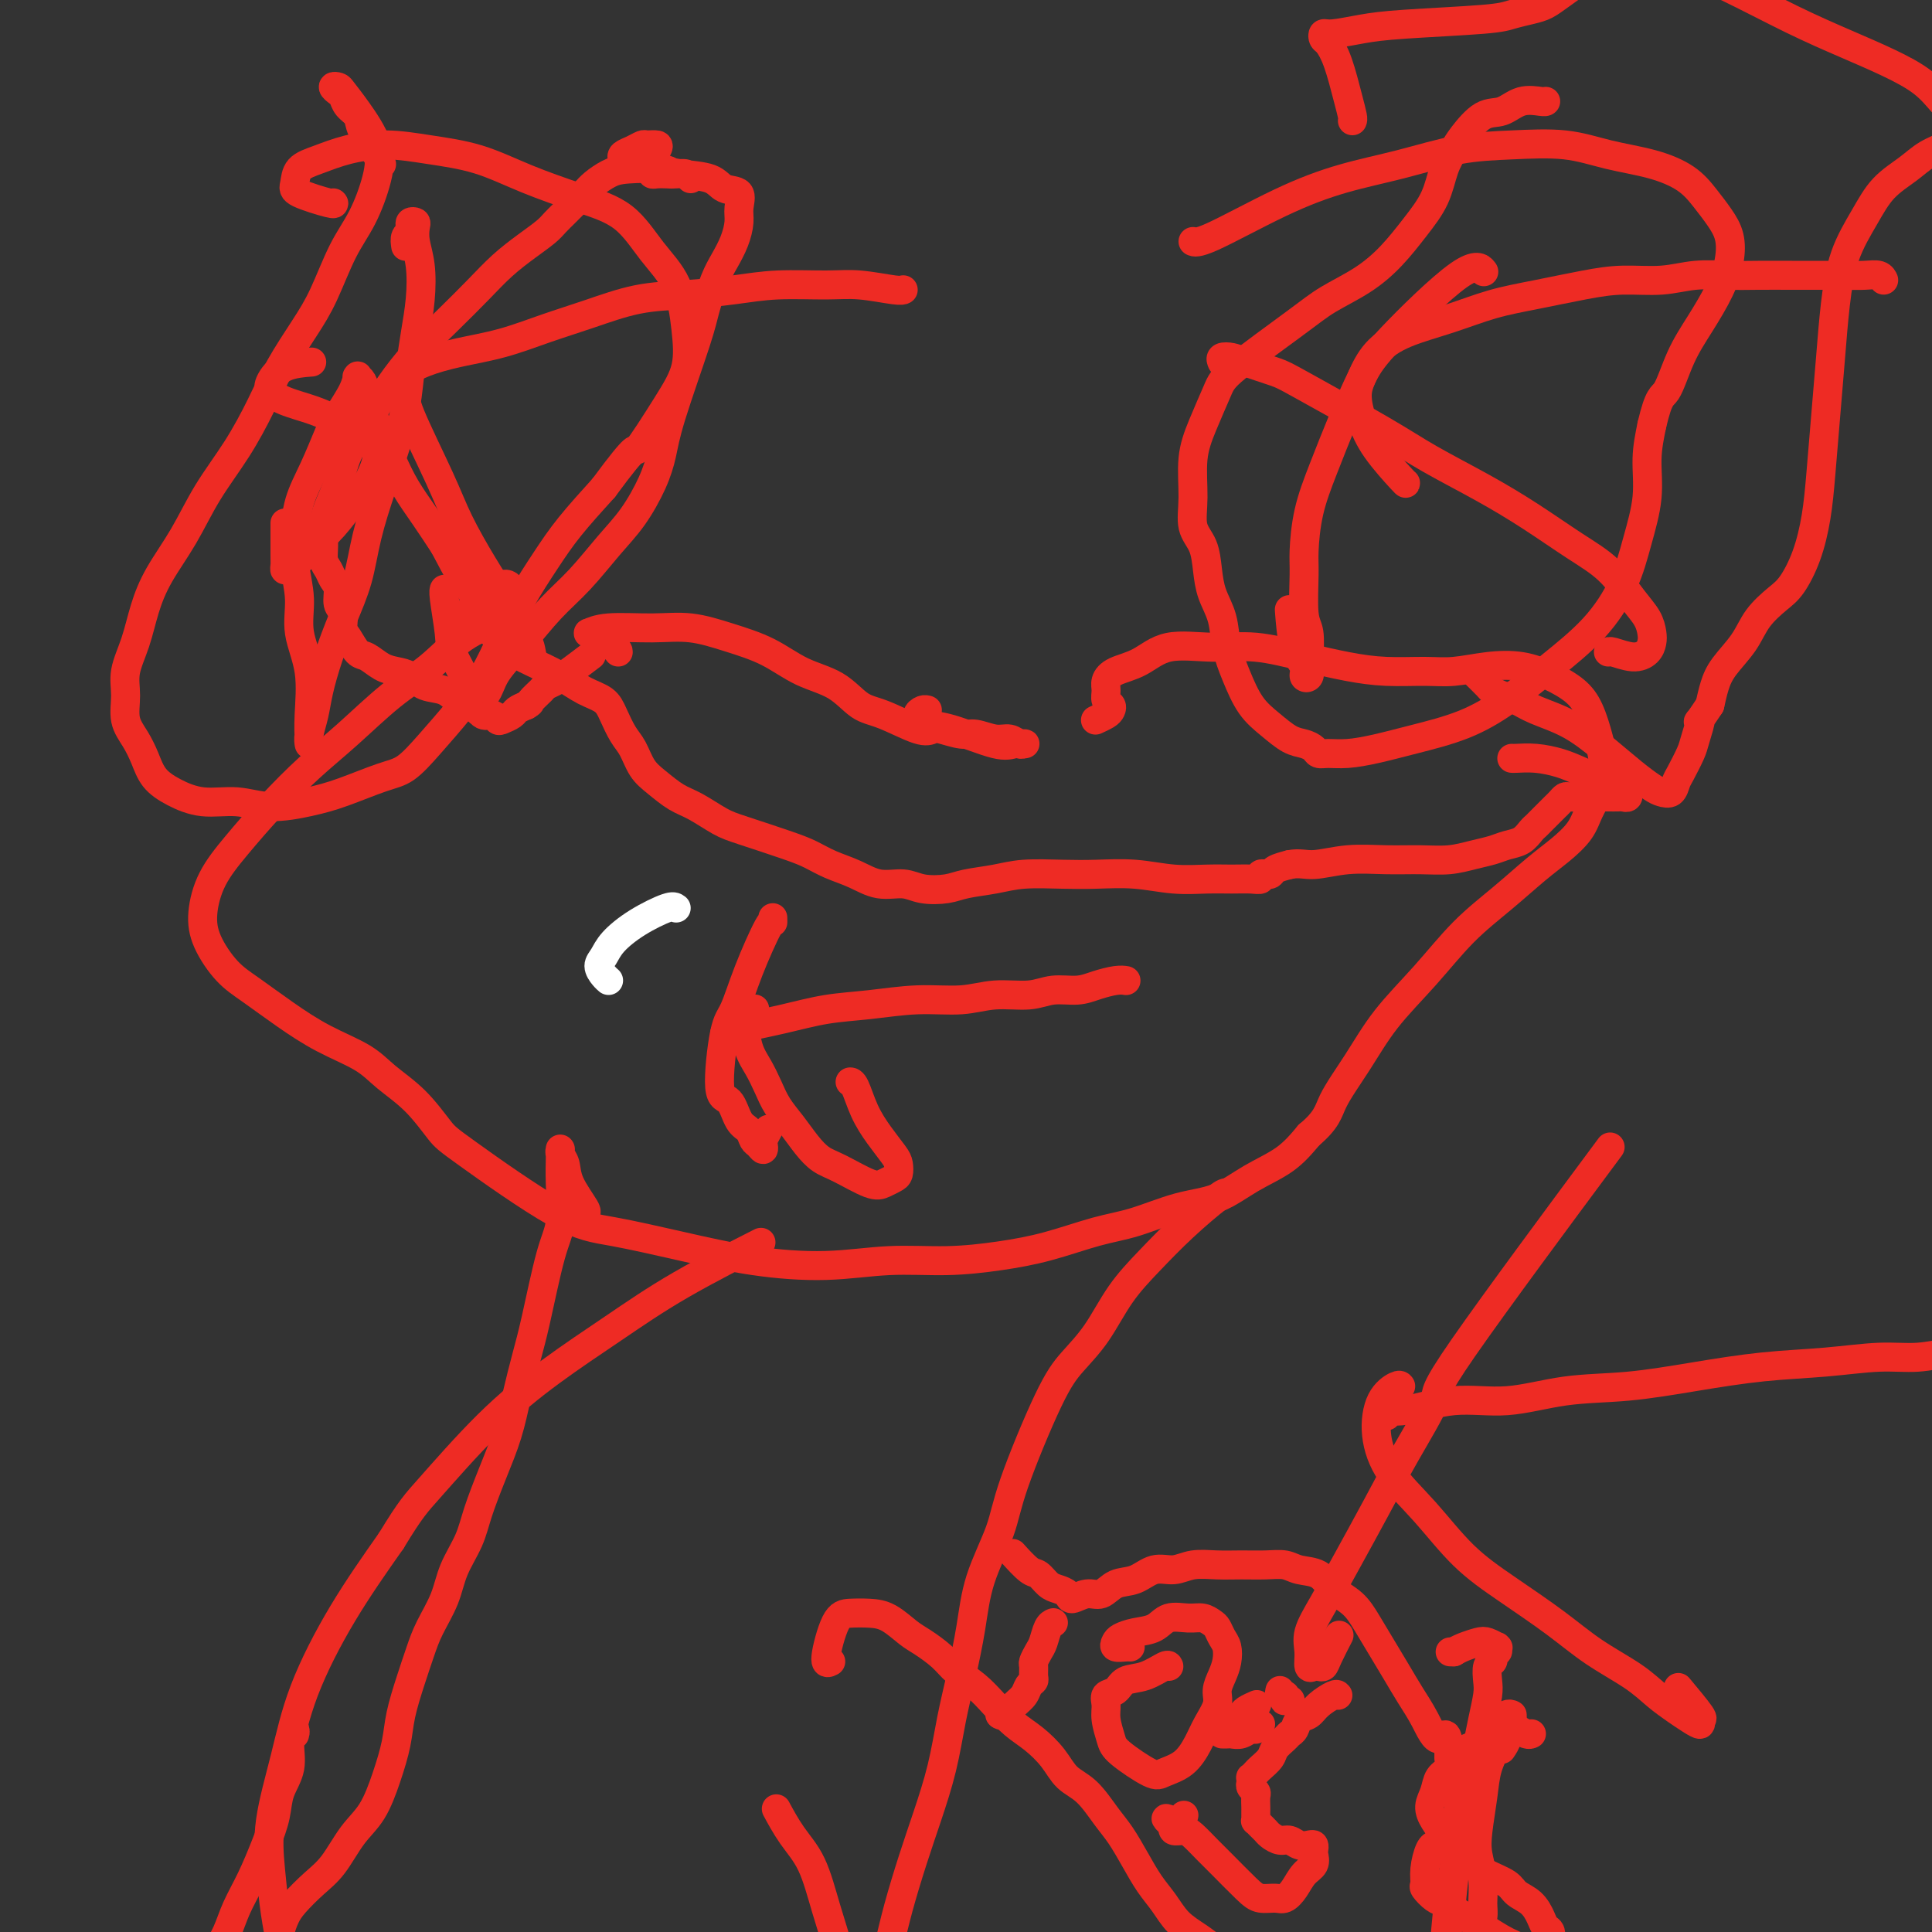 <svg viewBox='0 0 400 400' version='1.1' xmlns='http://www.w3.org/2000/svg' xmlns:xlink='http://www.w3.org/1999/xlink'><rect x="0" y="0" width="400" height="400" fill="#333333" stroke="none"/><g fill='none' stroke='#FFFFFF' stroke-width='6' stroke-linecap='round' stroke-linejoin='round'><path d='M140,188c-0.304,-0.239 -0.608,-0.479 -2,0c-1.392,0.479 -3.873,1.676 -6,3c-2.127,1.324 -3.901,2.775 -5,4c-1.099,1.225 -1.524,2.223 -2,3c-0.476,0.777 -1.004,1.332 -1,2c0.004,0.668 0.540,1.449 1,2c0.460,0.551 0.846,0.872 1,1c0.154,0.128 0.077,0.064 0,0'/></g>
<g fill='none' stroke='#EE2B24' stroke-width='6' stroke-linecap='round' stroke-linejoin='round'><path d='M139,36c-0.153,-0.405 -0.306,-0.810 -2,-1c-1.694,-0.190 -4.929,-0.164 -7,0c-2.071,0.164 -2.977,0.467 -4,1c-1.023,0.533 -2.161,1.298 -3,2c-0.839,0.702 -1.378,1.342 -2,2c-0.622,0.658 -1.326,1.333 -2,2c-0.674,0.667 -1.316,1.325 -2,2c-0.684,0.675 -1.409,1.368 -2,2c-0.591,0.632 -1.048,1.203 -2,2c-0.952,0.797 -2.399,1.821 -4,3c-1.601,1.179 -3.355,2.512 -5,4c-1.645,1.488 -3.182,3.132 -5,5c-1.818,1.868 -3.918,3.962 -6,6c-2.082,2.038 -4.147,4.020 -6,6c-1.853,1.980 -3.493,3.957 -5,6c-1.507,2.043 -2.879,4.153 -4,6c-1.121,1.847 -1.989,3.431 -3,5c-1.011,1.569 -2.166,3.123 -3,5c-0.834,1.877 -1.349,4.078 -2,6c-0.651,1.922 -1.439,3.564 -2,5c-0.561,1.436 -0.894,2.664 -1,4c-0.106,1.336 0.014,2.780 0,4c-0.014,1.220 -0.162,2.218 0,3c0.162,0.782 0.636,1.349 1,2c0.364,0.651 0.619,1.386 1,2c0.381,0.614 0.889,1.108 1,2c0.111,0.892 -0.174,2.183 0,3c0.174,0.817 0.808,1.159 1,2c0.192,0.841 -0.059,2.179 0,3c0.059,0.821 0.427,1.123 1,2c0.573,0.877 1.350,2.328 2,3c0.650,0.672 1.173,0.565 2,1c0.827,0.435 1.957,1.411 3,2c1.043,0.589 1.997,0.792 3,1c1.003,0.208 2.054,0.422 3,1c0.946,0.578 1.786,1.522 3,2c1.214,0.478 2.801,0.491 4,1c1.199,0.509 2.009,1.513 3,2c0.991,0.487 2.162,0.457 3,1c0.838,0.543 1.342,1.659 2,2c0.658,0.341 1.471,-0.094 2,0c0.529,0.094 0.774,0.716 1,1c0.226,0.284 0.432,0.231 1,0c0.568,-0.231 1.499,-0.639 2,-1c0.501,-0.361 0.572,-0.675 1,-1c0.428,-0.325 1.214,-0.663 2,-1'/><path d='M109,146c1.043,-0.583 0.651,-0.539 1,-1c0.349,-0.461 1.439,-1.427 2,-2c0.561,-0.573 0.592,-0.753 1,-1c0.408,-0.247 1.192,-0.561 2,-1c0.808,-0.439 1.641,-1.003 3,-2c1.359,-0.997 3.246,-2.428 4,-3c0.754,-0.572 0.377,-0.286 0,0'/><path d='M143,37c-0.243,-0.422 -0.485,-0.844 -1,-1c-0.515,-0.156 -1.301,-0.045 -2,0c-0.699,0.045 -1.311,0.023 -2,0c-0.689,-0.023 -1.453,-0.047 -2,0c-0.547,0.047 -0.875,0.164 -1,0c-0.125,-0.164 -0.046,-0.608 0,-1c0.046,-0.392 0.058,-0.732 0,-1c-0.058,-0.268 -0.186,-0.465 0,-1c0.186,-0.535 0.685,-1.408 1,-2c0.315,-0.592 0.445,-0.902 0,-1c-0.445,-0.098 -1.465,0.015 -2,0c-0.535,-0.015 -0.585,-0.159 -1,0c-0.415,0.159 -1.196,0.620 -2,1c-0.804,0.380 -1.631,0.680 -2,1c-0.369,0.320 -0.278,0.662 0,1c0.278,0.338 0.744,0.672 2,1c1.256,0.328 3.300,0.649 5,1c1.700,0.351 3.054,0.730 5,1c1.946,0.270 4.484,0.431 6,1c1.516,0.569 2.012,1.548 3,2c0.988,0.452 2.469,0.379 3,1c0.531,0.621 0.112,1.938 0,3c-0.112,1.062 0.082,1.869 0,3c-0.082,1.131 -0.442,2.585 -1,4c-0.558,1.415 -1.316,2.789 -2,4c-0.684,1.211 -1.296,2.258 -2,4c-0.704,1.742 -1.500,4.178 -2,6c-0.500,1.822 -0.706,3.028 -2,7c-1.294,3.972 -3.678,10.709 -5,15c-1.322,4.291 -1.584,6.134 -2,8c-0.416,1.866 -0.987,3.753 -2,6c-1.013,2.247 -2.468,4.854 -4,7c-1.532,2.146 -3.142,3.830 -5,6c-1.858,2.170 -3.964,4.824 -6,7c-2.036,2.176 -4.003,3.873 -6,6c-1.997,2.127 -4.023,4.685 -6,7c-1.977,2.315 -3.903,4.389 -5,6c-1.097,1.611 -1.365,2.759 -2,4c-0.635,1.241 -1.638,2.576 -2,3c-0.362,0.424 -0.085,-0.061 0,0c0.085,0.061 -0.024,0.668 0,1c0.024,0.332 0.182,0.388 0,0c-0.182,-0.388 -0.703,-1.220 -1,-2c-0.297,-0.780 -0.371,-1.509 -1,-3c-0.629,-1.491 -1.815,-3.746 -3,-6'/><path d='M94,136c-0.939,-2.287 -0.788,-3.005 -1,-5c-0.212,-1.995 -0.788,-5.268 -1,-7c-0.212,-1.732 -0.061,-1.923 0,-2c0.061,-0.077 0.030,-0.038 0,0'/><path d='M320,21c0.018,-0.016 0.036,-0.032 0,0c-0.036,0.032 -0.124,0.112 -1,0c-0.876,-0.112 -2.538,-0.418 -4,0c-1.462,0.418 -2.724,1.558 -4,2c-1.276,0.442 -2.567,0.185 -4,1c-1.433,0.815 -3.008,2.702 -4,4c-0.992,1.298 -1.401,2.009 -2,3c-0.599,0.991 -1.389,2.263 -2,4c-0.611,1.737 -1.044,3.938 -2,6c-0.956,2.062 -2.436,3.985 -4,6c-1.564,2.015 -3.214,4.122 -5,6c-1.786,1.878 -3.709,3.528 -6,5c-2.291,1.472 -4.949,2.766 -7,4c-2.051,1.234 -3.496,2.410 -7,5c-3.504,2.590 -9.068,6.596 -12,9c-2.932,2.404 -3.232,3.206 -4,5c-0.768,1.794 -2.003,4.579 -3,7c-0.997,2.421 -1.756,4.478 -2,7c-0.244,2.522 0.028,5.510 0,8c-0.028,2.490 -0.354,4.481 0,6c0.354,1.519 1.390,2.565 2,4c0.610,1.435 0.796,3.260 1,5c0.204,1.740 0.427,3.396 1,5c0.573,1.604 1.496,3.156 2,5c0.504,1.844 0.589,3.979 1,6c0.411,2.021 1.149,3.928 2,6c0.851,2.072 1.814,4.309 3,6c1.186,1.691 2.593,2.835 4,4c1.407,1.165 2.812,2.350 4,3c1.188,0.650 2.157,0.763 3,1c0.843,0.237 1.559,0.597 2,1c0.441,0.403 0.606,0.849 1,1c0.394,0.151 1.018,0.008 2,0c0.982,-0.008 2.321,0.118 4,0c1.679,-0.118 3.698,-0.479 6,-1c2.302,-0.521 4.886,-1.203 8,-2c3.114,-0.797 6.756,-1.711 10,-3c3.244,-1.289 6.090,-2.953 9,-5c2.910,-2.047 5.884,-4.477 9,-7c3.116,-2.523 6.375,-5.138 9,-8c2.625,-2.862 4.615,-5.971 6,-9c1.385,-3.029 2.165,-5.977 3,-9c0.835,-3.023 1.725,-6.122 2,-9c0.275,-2.878 -0.064,-5.537 0,-8c0.064,-2.463 0.532,-4.732 1,-7'/><path d='M342,88c1.475,-6.355 2.164,-5.742 3,-7c0.836,-1.258 1.819,-4.387 3,-7c1.181,-2.613 2.560,-4.708 4,-7c1.440,-2.292 2.941,-4.780 4,-7c1.059,-2.220 1.675,-4.173 2,-6c0.325,-1.827 0.359,-3.529 0,-5c-0.359,-1.471 -1.111,-2.711 -2,-4c-0.889,-1.289 -1.916,-2.626 -3,-4c-1.084,-1.374 -2.225,-2.785 -4,-4c-1.775,-1.215 -4.185,-2.233 -7,-3c-2.815,-0.767 -6.036,-1.282 -9,-2c-2.964,-0.718 -5.670,-1.638 -9,-2c-3.330,-0.362 -7.285,-0.166 -11,0c-3.715,0.166 -7.191,0.301 -11,1c-3.809,0.699 -7.953,1.963 -12,3c-4.047,1.037 -7.999,1.847 -12,3c-4.001,1.153 -8.052,2.649 -13,5c-4.948,2.351 -10.794,5.556 -14,7c-3.206,1.444 -3.773,1.127 -4,1c-0.227,-0.127 -0.113,-0.063 0,0'/><path d='M104,126c0.085,-0.334 0.169,-0.668 0,-1c-0.169,-0.332 -0.592,-0.663 -1,-1c-0.408,-0.337 -0.800,-0.679 -1,-1c-0.200,-0.321 -0.208,-0.619 0,-1c0.208,-0.381 0.632,-0.844 1,-1c0.368,-0.156 0.681,-0.005 1,0c0.319,0.005 0.643,-0.136 1,0c0.357,0.136 0.748,0.548 1,1c0.252,0.452 0.364,0.942 0,2c-0.364,1.058 -1.203,2.683 -3,4c-1.797,1.317 -4.550,2.327 -7,4c-2.450,1.673 -4.596,4.009 -7,6c-2.404,1.991 -5.065,3.636 -8,6c-2.935,2.364 -6.144,5.445 -9,8c-2.856,2.555 -5.358,4.583 -8,7c-2.642,2.417 -5.425,5.221 -8,8c-2.575,2.779 -4.941,5.531 -7,8c-2.059,2.469 -3.810,4.655 -5,7c-1.190,2.345 -1.819,4.850 -2,7c-0.181,2.150 0.086,3.947 1,6c0.914,2.053 2.474,4.362 4,6c1.526,1.638 3.018,2.604 5,4c1.982,1.396 4.454,3.221 7,5c2.546,1.779 5.165,3.513 8,5c2.835,1.487 5.887,2.728 8,4c2.113,1.272 3.286,2.575 5,4c1.714,1.425 3.967,2.972 6,5c2.033,2.028 3.846,4.538 5,6c1.154,1.462 1.649,1.876 6,5c4.351,3.124 12.560,8.957 18,12c5.440,3.043 8.113,3.295 12,4c3.887,0.705 8.990,1.864 14,3c5.010,1.136 9.929,2.249 15,3c5.071,0.751 10.295,1.139 15,1c4.705,-0.139 8.893,-0.804 13,-1c4.107,-0.196 8.135,0.076 12,0c3.865,-0.076 7.567,-0.500 11,-1c3.433,-0.500 6.597,-1.077 10,-2c3.403,-0.923 7.044,-2.193 10,-3c2.956,-0.807 5.227,-1.152 8,-2c2.773,-0.848 6.047,-2.200 9,-3c2.953,-0.800 5.585,-1.050 8,-2c2.415,-0.950 4.612,-2.602 7,-4c2.388,-1.398 4.968,-2.542 7,-4c2.032,-1.458 3.516,-3.229 5,-5'/><path d='M271,235c3.838,-3.227 3.934,-4.794 5,-7c1.066,-2.206 3.101,-5.050 5,-8c1.899,-2.950 3.662,-6.008 6,-9c2.338,-2.992 5.251,-5.920 8,-9c2.749,-3.080 5.335,-6.311 8,-9c2.665,-2.689 5.410,-4.834 8,-7c2.590,-2.166 5.026,-4.353 7,-6c1.974,-1.647 3.486,-2.753 5,-4c1.514,-1.247 3.030,-2.635 4,-4c0.970,-1.365 1.393,-2.707 2,-4c0.607,-1.293 1.399,-2.537 2,-4c0.601,-1.463 1.012,-3.144 1,-5c-0.012,-1.856 -0.447,-3.888 -1,-6c-0.553,-2.112 -1.223,-4.304 -2,-6c-0.777,-1.696 -1.663,-2.895 -3,-4c-1.337,-1.105 -3.127,-2.114 -5,-3c-1.873,-0.886 -3.828,-1.648 -6,-2c-2.172,-0.352 -4.559,-0.293 -7,0c-2.441,0.293 -4.935,0.819 -7,1c-2.065,0.181 -3.701,0.016 -6,0c-2.299,-0.016 -5.262,0.116 -8,0c-2.738,-0.116 -5.253,-0.478 -8,-1c-2.747,-0.522 -5.727,-1.202 -9,-2c-3.273,-0.798 -6.837,-1.714 -10,-2c-3.163,-0.286 -5.923,0.059 -9,0c-3.077,-0.059 -6.470,-0.522 -9,0c-2.530,0.522 -4.195,2.027 -6,3c-1.805,0.973 -3.748,1.412 -5,2c-1.252,0.588 -1.813,1.323 -2,2c-0.187,0.677 0.001,1.294 0,2c-0.001,0.706 -0.190,1.499 0,2c0.190,0.501 0.758,0.709 1,1c0.242,0.291 0.158,0.666 0,1c-0.158,0.334 -0.389,0.628 -1,1c-0.611,0.372 -1.603,0.820 -2,1c-0.397,0.180 -0.198,0.090 0,0'/><path d='M128,135c0.004,-0.229 0.009,-0.457 -1,-1c-1.009,-0.543 -3.031,-1.399 -4,-2c-0.969,-0.601 -0.884,-0.947 -1,-1c-0.116,-0.053 -0.432,0.187 0,0c0.432,-0.187 1.611,-0.803 4,-1c2.389,-0.197 5.988,0.023 9,0c3.012,-0.023 5.438,-0.290 8,0c2.562,0.290 5.258,1.135 8,2c2.742,0.865 5.528,1.749 8,3c2.472,1.251 4.630,2.868 7,4c2.370,1.132 4.953,1.778 7,3c2.047,1.222 3.558,3.020 5,4c1.442,0.980 2.816,1.142 5,2c2.184,0.858 5.178,2.411 7,3c1.822,0.589 2.473,0.214 3,0c0.527,-0.214 0.932,-0.269 2,0c1.068,0.269 2.801,0.860 4,1c1.199,0.140 1.866,-0.173 3,0c1.134,0.173 2.736,0.831 4,1c1.264,0.169 2.189,-0.152 3,0c0.811,0.152 1.506,0.776 2,1c0.494,0.224 0.787,0.050 1,0c0.213,-0.050 0.348,0.026 0,0c-0.348,-0.026 -1.178,-0.154 -2,0c-0.822,0.154 -1.636,0.588 -4,0c-2.364,-0.588 -6.277,-2.200 -9,-3c-2.723,-0.800 -4.257,-0.789 -5,-1c-0.743,-0.211 -0.696,-0.645 -1,-1c-0.304,-0.355 -0.958,-0.631 -1,-1c-0.042,-0.369 0.527,-0.830 1,-1c0.473,-0.170 0.849,-0.049 1,0c0.151,0.049 0.075,0.024 0,0'/><path d='M79,34c-0.099,-0.358 -0.198,-0.716 -1,-2c-0.802,-1.284 -2.309,-3.496 -3,-5c-0.691,-1.504 -0.568,-2.302 -1,-3c-0.432,-0.698 -1.419,-1.298 -2,-2c-0.581,-0.702 -0.756,-1.507 -1,-2c-0.244,-0.493 -0.555,-0.673 -1,-1c-0.445,-0.327 -1.023,-0.802 -1,-1c0.023,-0.198 0.645,-0.118 1,0c0.355,0.118 0.441,0.273 1,1c0.559,0.727 1.592,2.024 3,4c1.408,1.976 3.192,4.631 4,7c0.808,2.369 0.640,4.451 0,7c-0.640,2.549 -1.753,5.565 -3,8c-1.247,2.435 -2.629,4.290 -4,7c-1.371,2.710 -2.731,6.276 -4,9c-1.269,2.724 -2.446,4.605 -4,7c-1.554,2.395 -3.485,5.302 -5,8c-1.515,2.698 -2.615,5.185 -4,8c-1.385,2.815 -3.057,5.958 -5,9c-1.943,3.042 -4.158,5.981 -6,9c-1.842,3.019 -3.310,6.116 -5,9c-1.690,2.884 -3.601,5.554 -5,8c-1.399,2.446 -2.285,4.667 -3,7c-0.715,2.333 -1.257,4.777 -2,7c-0.743,2.223 -1.685,4.225 -2,6c-0.315,1.775 -0.003,3.322 0,5c0.003,1.678 -0.304,3.489 0,5c0.304,1.511 1.219,2.724 2,4c0.781,1.276 1.428,2.614 2,4c0.572,1.386 1.069,2.821 2,4c0.931,1.179 2.295,2.103 4,3c1.705,0.897 3.751,1.766 6,2c2.249,0.234 4.702,-0.168 7,0c2.298,0.168 4.441,0.906 7,1c2.559,0.094 5.533,-0.457 8,-1c2.467,-0.543 4.427,-1.077 7,-2c2.573,-0.923 5.759,-2.235 8,-3c2.241,-0.765 3.537,-0.981 5,-2c1.463,-1.019 3.093,-2.839 5,-5c1.907,-2.161 4.092,-4.663 6,-7c1.908,-2.337 3.540,-4.509 5,-7c1.460,-2.491 2.748,-5.300 4,-8c1.252,-2.700 2.470,-5.291 4,-8c1.530,-2.709 3.374,-5.537 5,-8c1.626,-2.463 3.036,-4.561 5,-7c1.964,-2.439 4.482,-5.220 7,-8'/><path d='M125,101c7.628,-10.342 6.198,-7.199 7,-8c0.802,-0.801 3.836,-5.548 6,-9c2.164,-3.452 3.457,-5.610 4,-8c0.543,-2.390 0.334,-5.013 0,-8c-0.334,-2.987 -0.795,-6.339 -2,-9c-1.205,-2.661 -3.154,-4.632 -5,-7c-1.846,-2.368 -3.589,-5.135 -6,-7c-2.411,-1.865 -5.489,-2.830 -9,-4c-3.511,-1.170 -7.456,-2.546 -11,-4c-3.544,-1.454 -6.688,-2.986 -10,-4c-3.312,-1.014 -6.793,-1.510 -10,-2c-3.207,-0.490 -6.141,-0.973 -9,-1c-2.859,-0.027 -5.644,0.401 -8,1c-2.356,0.599 -4.284,1.369 -6,2c-1.716,0.631 -3.220,1.122 -4,2c-0.780,0.878 -0.836,2.144 -1,3c-0.164,0.856 -0.436,1.302 1,2c1.436,0.698 4.579,1.650 6,2c1.421,0.350 1.120,0.100 1,0c-0.120,-0.100 -0.060,-0.050 0,0'/><path d='M98,128c-0.001,-0.339 -0.001,-0.677 0,-1c0.001,-0.323 0.004,-0.630 0,-1c-0.004,-0.370 -0.014,-0.805 0,-1c0.014,-0.195 0.052,-0.152 0,0c-0.052,0.152 -0.195,0.414 0,1c0.195,0.586 0.729,1.498 2,3c1.271,1.502 3.278,3.595 5,5c1.722,1.405 3.157,2.121 5,3c1.843,0.879 4.093,1.919 6,3c1.907,1.081 3.470,2.203 5,3c1.530,0.797 3.028,1.270 4,2c0.972,0.730 1.417,1.717 2,3c0.583,1.283 1.303,2.861 2,4c0.697,1.139 1.371,1.837 2,3c0.629,1.163 1.214,2.791 2,4c0.786,1.209 1.773,1.999 3,3c1.227,1.001 2.694,2.211 4,3c1.306,0.789 2.449,1.156 4,2c1.551,0.844 3.509,2.166 5,3c1.491,0.834 2.516,1.182 5,2c2.484,0.818 6.428,2.108 9,3c2.572,0.892 3.773,1.387 5,2c1.227,0.613 2.479,1.345 4,2c1.521,0.655 3.310,1.234 5,2c1.690,0.766 3.282,1.719 5,2c1.718,0.281 3.561,-0.110 5,0c1.439,0.110 2.475,0.719 4,1c1.525,0.281 3.540,0.233 5,0c1.460,-0.233 2.365,-0.651 4,-1c1.635,-0.349 3.999,-0.631 6,-1c2.001,-0.369 3.639,-0.827 6,-1c2.361,-0.173 5.446,-0.060 8,0c2.554,0.060 4.577,0.069 7,0c2.423,-0.069 5.247,-0.215 8,0c2.753,0.215 5.435,0.791 8,1c2.565,0.209 5.012,0.052 7,0c1.988,-0.052 3.518,0.000 5,0c1.482,-0.000 2.918,-0.053 4,0c1.082,0.053 1.810,0.211 2,0c0.190,-0.211 -0.158,-0.792 0,-1c0.158,-0.208 0.821,-0.045 1,0c0.179,0.045 -0.127,-0.029 0,0c0.127,0.029 0.688,0.162 1,0c0.312,-0.162 0.375,-0.618 1,-1c0.625,-0.382 1.813,-0.691 3,-1'/><path d='M267,179c2.051,-0.403 3.177,0.089 5,0c1.823,-0.089 4.342,-0.759 7,-1c2.658,-0.241 5.453,-0.053 8,0c2.547,0.053 4.845,-0.027 7,0c2.155,0.027 4.166,0.163 6,0c1.834,-0.163 3.489,-0.625 5,-1c1.511,-0.375 2.877,-0.664 4,-1c1.123,-0.336 2.002,-0.719 3,-1c0.998,-0.281 2.117,-0.460 3,-1c0.883,-0.540 1.532,-1.440 2,-2c0.468,-0.560 0.755,-0.780 1,-1c0.245,-0.220 0.447,-0.441 1,-1c0.553,-0.559 1.457,-1.456 2,-2c0.543,-0.544 0.726,-0.734 1,-1c0.274,-0.266 0.640,-0.607 1,-1c0.360,-0.393 0.715,-0.837 1,-1c0.285,-0.163 0.499,-0.044 1,0c0.501,0.044 1.290,0.012 2,0c0.710,-0.012 1.342,-0.003 2,0c0.658,0.003 1.343,0.002 2,0c0.657,-0.002 1.286,-0.005 2,0c0.714,0.005 1.511,0.016 2,0c0.489,-0.016 0.668,-0.061 1,0c0.332,0.061 0.817,0.226 1,0c0.183,-0.226 0.065,-0.843 0,-1c-0.065,-0.157 -0.078,0.144 0,0c0.078,-0.144 0.248,-0.735 0,-1c-0.248,-0.265 -0.915,-0.204 -1,0c-0.085,0.204 0.412,0.552 -1,0c-1.412,-0.552 -4.732,-2.004 -7,-3c-2.268,-0.996 -3.483,-1.535 -5,-2c-1.517,-0.465 -3.334,-0.857 -5,-1c-1.666,-0.143 -3.179,-0.039 -4,0c-0.821,0.039 -0.949,0.011 -1,0c-0.051,-0.011 -0.026,-0.006 0,0'/><path d='M280,25c0.067,-0.151 0.134,-0.302 0,-1c-0.134,-0.698 -0.467,-1.942 -1,-4c-0.533,-2.058 -1.264,-4.929 -2,-7c-0.736,-2.071 -1.476,-3.343 -2,-4c-0.524,-0.657 -0.833,-0.701 -1,-1c-0.167,-0.299 -0.193,-0.854 0,-1c0.193,-0.146 0.606,0.116 2,0c1.394,-0.116 3.770,-0.608 6,-1c2.230,-0.392 4.316,-0.682 9,-1c4.684,-0.318 11.967,-0.665 16,-1c4.033,-0.335 4.816,-0.659 6,-1c1.184,-0.341 2.768,-0.700 4,-1c1.232,-0.300 2.111,-0.542 3,-1c0.889,-0.458 1.787,-1.132 3,-2c1.213,-0.868 2.741,-1.929 4,-3c1.259,-1.071 2.251,-2.153 4,-3c1.749,-0.847 4.257,-1.459 6,-2c1.743,-0.541 2.722,-1.013 6,0c3.278,1.013 8.855,3.509 14,6c5.145,2.491 9.857,4.978 14,7c4.143,2.022 7.716,3.579 11,5c3.284,1.421 6.277,2.706 9,4c2.723,1.294 5.174,2.598 7,4c1.826,1.402 3.027,2.903 4,4c0.973,1.097 1.718,1.791 2,3c0.282,1.209 0.102,2.933 0,4c-0.102,1.067 -0.126,1.476 -1,2c-0.874,0.524 -2.597,1.164 -4,2c-1.403,0.836 -2.484,1.867 -4,3c-1.516,1.133 -3.467,2.367 -5,4c-1.533,1.633 -2.648,3.667 -4,6c-1.352,2.333 -2.940,4.967 -4,8c-1.060,3.033 -1.593,6.465 -2,10c-0.407,3.535 -0.689,7.175 -1,11c-0.311,3.825 -0.653,7.837 -1,12c-0.347,4.163 -0.700,8.479 -1,12c-0.300,3.521 -0.549,6.247 -1,9c-0.451,2.753 -1.106,5.533 -2,8c-0.894,2.467 -2.029,4.620 -3,6c-0.971,1.380 -1.780,1.986 -3,3c-1.220,1.014 -2.852,2.438 -4,4c-1.148,1.562 -1.813,3.264 -3,5c-1.187,1.736 -2.897,3.506 -4,5c-1.103,1.494 -1.601,2.713 -2,4c-0.399,1.287 -0.700,2.644 -1,4'/><path d='M354,146c-3.495,5.266 -2.232,2.929 -2,3c0.232,0.071 -0.567,2.548 -1,4c-0.433,1.452 -0.501,1.878 -1,3c-0.499,1.122 -1.431,2.940 -2,4c-0.569,1.060 -0.776,1.363 -1,2c-0.224,0.637 -0.466,1.610 -1,2c-0.534,0.390 -1.361,0.197 -2,0c-0.639,-0.197 -1.091,-0.398 -2,-1c-0.909,-0.602 -2.277,-1.604 -4,-3c-1.723,-1.396 -3.802,-3.186 -6,-5c-2.198,-1.814 -4.515,-3.652 -7,-5c-2.485,-1.348 -5.137,-2.206 -7,-3c-1.863,-0.794 -2.936,-1.526 -4,-2c-1.064,-0.474 -2.117,-0.691 -3,-1c-0.883,-0.309 -1.596,-0.710 -2,-1c-0.404,-0.290 -0.500,-0.470 -1,-1c-0.500,-0.530 -1.404,-1.412 -2,-2c-0.596,-0.588 -0.885,-0.882 -1,-1c-0.115,-0.118 -0.058,-0.059 0,0'/><path d='M64,75c0.479,-0.035 0.958,-0.070 0,0c-0.958,0.070 -3.352,0.245 -5,1c-1.648,0.755 -2.550,2.089 -3,3c-0.450,0.911 -0.447,1.398 0,2c0.447,0.602 1.337,1.320 3,2c1.663,0.680 4.097,1.324 6,2c1.903,0.676 3.275,1.384 5,2c1.725,0.616 3.803,1.139 5,2c1.197,0.861 1.514,2.061 2,3c0.486,0.939 1.141,1.619 1,3c-0.141,1.381 -1.077,3.463 -2,5c-0.923,1.537 -1.833,2.530 -3,4c-1.167,1.470 -2.589,3.418 -4,5c-1.411,1.582 -2.809,2.799 -4,4c-1.191,1.201 -2.176,2.387 -3,3c-0.824,0.613 -1.489,0.654 -2,1c-0.511,0.346 -0.869,0.999 -1,1c-0.131,0.001 -0.035,-0.649 0,-1c0.035,-0.351 0.009,-0.402 0,-2c-0.009,-1.598 -0.003,-4.742 0,-6c0.003,-1.258 0.001,-0.629 0,0'/><path d='M84,51c-0.111,-0.755 -0.222,-1.509 0,-2c0.222,-0.491 0.778,-0.718 1,-1c0.222,-0.282 0.111,-0.618 0,-1c-0.111,-0.382 -0.222,-0.811 0,-1c0.222,-0.189 0.778,-0.139 1,0c0.222,0.139 0.109,0.366 0,1c-0.109,0.634 -0.214,1.675 0,3c0.214,1.325 0.749,2.936 1,5c0.251,2.064 0.220,4.583 0,7c-0.220,2.417 -0.628,4.733 -1,7c-0.372,2.267 -0.708,4.487 -1,7c-0.292,2.513 -0.538,5.320 -1,8c-0.462,2.680 -1.138,5.232 -2,8c-0.862,2.768 -1.911,5.753 -3,9c-1.089,3.247 -2.218,6.755 -3,10c-0.782,3.245 -1.217,6.226 -2,9c-0.783,2.774 -1.912,5.341 -3,8c-1.088,2.659 -2.134,5.410 -3,8c-0.866,2.590 -1.553,5.020 -2,7c-0.447,1.980 -0.656,3.512 -1,5c-0.344,1.488 -0.824,2.934 -1,4c-0.176,1.066 -0.048,1.752 0,2c0.048,0.248 0.015,0.057 0,0c-0.015,-0.057 -0.012,0.020 0,0c0.012,-0.020 0.032,-0.138 0,-1c-0.032,-0.862 -0.117,-2.470 0,-5c0.117,-2.530 0.437,-5.984 0,-9c-0.437,-3.016 -1.632,-5.596 -2,-8c-0.368,-2.404 0.092,-4.632 0,-7c-0.092,-2.368 -0.736,-4.875 -1,-7c-0.264,-2.125 -0.147,-3.869 0,-6c0.147,-2.131 0.323,-4.650 1,-7c0.677,-2.350 1.856,-4.532 3,-7c1.144,-2.468 2.254,-5.221 3,-7c0.746,-1.779 1.127,-2.582 2,-4c0.873,-1.418 2.237,-3.450 3,-5c0.763,-1.550 0.925,-2.619 1,-3c0.075,-0.381 0.064,-0.075 0,0c-0.064,0.075 -0.180,-0.081 0,0c0.180,0.081 0.655,0.400 1,1c0.345,0.600 0.559,1.481 1,3c0.441,1.519 1.107,3.675 2,6c0.893,2.325 2.013,4.819 3,7c0.987,2.181 1.843,4.049 3,6c1.157,1.951 2.616,3.986 4,6c1.384,2.014 2.692,4.007 4,6'/><path d='M92,113c3.502,6.705 3.258,5.967 4,7c0.742,1.033 2.471,3.835 4,6c1.529,2.165 2.858,3.691 4,5c1.142,1.309 2.096,2.401 3,3c0.904,0.599 1.758,0.705 2,1c0.242,0.295 -0.128,0.781 0,1c0.128,0.219 0.756,0.173 1,0c0.244,-0.173 0.105,-0.473 0,-1c-0.105,-0.527 -0.177,-1.280 -1,-3c-0.823,-1.720 -2.396,-4.408 -4,-7c-1.604,-2.592 -3.238,-5.089 -5,-8c-1.762,-2.911 -3.653,-6.237 -5,-9c-1.347,-2.763 -2.151,-4.964 -4,-9c-1.849,-4.036 -4.745,-9.908 -6,-13c-1.255,-3.092 -0.871,-3.405 -1,-4c-0.129,-0.595 -0.771,-1.472 -1,-2c-0.229,-0.528 -0.046,-0.708 0,-1c0.046,-0.292 -0.045,-0.696 0,-1c0.045,-0.304 0.228,-0.507 1,-1c0.772,-0.493 2.134,-1.275 4,-2c1.866,-0.725 4.235,-1.392 7,-2c2.765,-0.608 5.926,-1.157 9,-2c3.074,-0.843 6.063,-1.980 9,-3c2.937,-1.020 5.824,-1.923 9,-3c3.176,-1.077 6.641,-2.327 10,-3c3.359,-0.673 6.611,-0.770 10,-1c3.389,-0.230 6.915,-0.594 10,-1c3.085,-0.406 5.731,-0.855 9,-1c3.269,-0.145 7.163,0.014 10,0c2.837,-0.014 4.616,-0.200 7,0c2.384,0.200 5.373,0.784 7,1c1.627,0.216 1.894,0.062 2,0c0.106,-0.062 0.053,-0.031 0,0'/><path d='M307,56c0.183,0.231 0.367,0.462 0,0c-0.367,-0.462 -1.284,-1.617 -5,1c-3.716,2.617 -10.232,9.008 -14,13c-3.768,3.992 -4.789,5.587 -6,8c-1.211,2.413 -2.611,5.645 -4,9c-1.389,3.355 -2.765,6.831 -4,10c-1.235,3.169 -2.327,6.029 -3,9c-0.673,2.971 -0.926,6.053 -1,8c-0.074,1.947 0.033,2.758 0,5c-0.033,2.242 -0.204,5.914 0,8c0.204,2.086 0.782,2.585 1,4c0.218,1.415 0.074,3.747 0,5c-0.074,1.253 -0.079,1.428 0,2c0.079,0.572 0.242,1.543 0,2c-0.242,0.457 -0.888,0.402 -1,0c-0.112,-0.402 0.310,-1.149 0,-2c-0.310,-0.851 -1.353,-1.806 -2,-4c-0.647,-2.194 -0.899,-5.627 -1,-7c-0.101,-1.373 -0.050,-0.687 0,0'/><path d='M253,75c-0.179,-0.407 -0.359,-0.813 0,-1c0.359,-0.187 1.255,-0.154 2,0c0.745,0.154 1.338,0.430 3,1c1.662,0.570 4.394,1.435 6,2c1.606,0.565 2.085,0.831 6,3c3.915,2.169 11.266,6.243 16,9c4.734,2.757 6.852,4.199 10,6c3.148,1.801 7.325,3.962 11,6c3.675,2.038 6.848,3.952 10,6c3.152,2.048 6.284,4.229 9,6c2.716,1.771 5.015,3.132 7,5c1.985,1.868 3.654,4.244 5,6c1.346,1.756 2.367,2.892 3,4c0.633,1.108 0.877,2.188 1,3c0.123,0.812 0.124,1.356 0,2c-0.124,0.644 -0.373,1.388 -1,2c-0.627,0.612 -1.632,1.092 -3,1c-1.368,-0.092 -3.099,-0.756 -4,-1c-0.901,-0.244 -0.972,-0.070 -1,0c-0.028,0.070 -0.014,0.035 0,0'/><path d='M291,100c0.062,0.109 0.124,0.218 -1,-1c-1.124,-1.218 -3.432,-3.764 -5,-6c-1.568,-2.236 -2.394,-4.163 -3,-6c-0.606,-1.837 -0.991,-3.583 -1,-5c-0.009,-1.417 0.357,-2.505 1,-4c0.643,-1.495 1.563,-3.398 3,-5c1.437,-1.602 3.390,-2.905 6,-4c2.610,-1.095 5.878,-1.982 9,-3c3.122,-1.018 6.097,-2.167 9,-3c2.903,-0.833 5.733,-1.351 9,-2c3.267,-0.649 6.970,-1.428 10,-2c3.030,-0.572 5.385,-0.938 8,-1c2.615,-0.062 5.489,0.180 8,0c2.511,-0.180 4.659,-0.780 7,-1c2.341,-0.220 4.874,-0.059 7,0c2.126,0.059 3.846,0.016 6,0c2.154,-0.016 4.741,-0.005 7,0c2.259,0.005 4.188,0.005 6,0c1.812,-0.005 3.505,-0.015 5,0c1.495,0.015 2.793,0.056 4,0c1.207,-0.056 2.325,-0.207 3,0c0.675,0.207 0.907,0.774 1,1c0.093,0.226 0.046,0.113 0,0'/><path d='M160,190c0.013,0.522 0.025,1.044 0,1c-0.025,-0.044 -0.089,-0.656 -1,1c-0.911,1.656 -2.669,5.578 -4,9c-1.331,3.422 -2.236,6.342 -3,8c-0.764,1.658 -1.389,2.054 -2,5c-0.611,2.946 -1.208,8.442 -1,11c0.208,2.558 1.221,2.176 2,3c0.779,0.824 1.323,2.852 2,4c0.677,1.148 1.488,1.414 2,2c0.512,0.586 0.725,1.490 1,2c0.275,0.510 0.613,0.627 1,1c0.387,0.373 0.822,1.004 1,1c0.178,-0.004 0.100,-0.642 0,-1c-0.100,-0.358 -0.223,-0.436 0,-1c0.223,-0.564 0.791,-1.613 1,-2c0.209,-0.387 0.060,-0.110 0,0c-0.060,0.110 -0.030,0.055 0,0'/><path d='M156,209c0.222,-0.086 0.444,-0.173 0,0c-0.444,0.173 -1.552,0.604 -2,1c-0.448,0.396 -0.234,0.755 0,2c0.234,1.245 0.488,3.375 1,5c0.512,1.625 1.281,2.745 2,4c0.719,1.255 1.389,2.644 2,4c0.611,1.356 1.165,2.680 2,4c0.835,1.320 1.953,2.638 3,4c1.047,1.362 2.024,2.768 3,4c0.976,1.232 1.953,2.288 3,3c1.047,0.712 2.165,1.078 4,2c1.835,0.922 4.387,2.398 6,3c1.613,0.602 2.287,0.328 3,0c0.713,-0.328 1.464,-0.712 2,-1c0.536,-0.288 0.856,-0.480 1,-1c0.144,-0.520 0.113,-1.369 0,-2c-0.113,-0.631 -0.307,-1.045 -1,-2c-0.693,-0.955 -1.885,-2.452 -3,-4c-1.115,-1.548 -2.155,-3.147 -3,-5c-0.845,-1.853 -1.497,-3.960 -2,-5c-0.503,-1.040 -0.858,-1.011 -1,-1c-0.142,0.011 -0.071,0.006 0,0'/><path d='M151,215c-0.039,0.118 -0.079,0.236 0,0c0.079,-0.236 0.275,-0.827 0,-1c-0.275,-0.173 -1.022,0.070 -1,0c0.022,-0.070 0.813,-0.454 3,-1c2.187,-0.546 5.770,-1.256 9,-2c3.230,-0.744 6.108,-1.524 9,-2c2.892,-0.476 5.799,-0.648 9,-1c3.201,-0.352 6.697,-0.883 10,-1c3.303,-0.117 6.414,0.180 9,0c2.586,-0.180 4.648,-0.835 7,-1c2.352,-0.165 4.993,0.162 7,0c2.007,-0.162 3.379,-0.814 5,-1c1.621,-0.186 3.492,0.094 5,0c1.508,-0.094 2.651,-0.561 4,-1c1.349,-0.439 2.902,-0.849 4,-1c1.098,-0.151 1.742,-0.043 2,0c0.258,0.043 0.129,0.022 0,0'/><path d='M121,251c0.318,0.036 0.635,0.072 0,-1c-0.635,-1.072 -2.223,-3.254 -3,-5c-0.777,-1.746 -0.744,-3.058 -1,-4c-0.256,-0.942 -0.800,-1.516 -1,-2c-0.200,-0.484 -0.054,-0.878 0,-1c0.054,-0.122 0.016,0.028 0,0c-0.016,-0.028 -0.009,-0.235 0,0c0.009,0.235 0.021,0.911 0,2c-0.021,1.089 -0.074,2.592 0,5c0.074,2.408 0.277,5.723 0,8c-0.277,2.277 -1.032,3.516 -2,7c-0.968,3.484 -2.149,9.212 -3,13c-0.851,3.788 -1.373,5.635 -2,8c-0.627,2.365 -1.360,5.246 -2,8c-0.640,2.754 -1.187,5.379 -2,8c-0.813,2.621 -1.893,5.238 -3,8c-1.107,2.762 -2.240,5.669 -3,8c-0.760,2.331 -1.148,4.085 -2,6c-0.852,1.915 -2.167,3.990 -3,6c-0.833,2.010 -1.183,3.954 -2,6c-0.817,2.046 -2.102,4.194 -3,6c-0.898,1.806 -1.409,3.271 -2,5c-0.591,1.729 -1.263,3.722 -2,6c-0.737,2.278 -1.540,4.841 -2,7c-0.460,2.159 -0.576,3.915 -1,6c-0.424,2.085 -1.155,4.500 -2,7c-0.845,2.500 -1.805,5.085 -3,7c-1.195,1.915 -2.624,3.159 -4,5c-1.376,1.841 -2.698,4.279 -4,6c-1.302,1.721 -2.583,2.726 -4,4c-1.417,1.274 -2.968,2.818 -4,4c-1.032,1.182 -1.544,2.001 -2,3c-0.456,0.999 -0.854,2.178 -1,3c-0.146,0.822 -0.038,1.289 0,2c0.038,0.711 0.007,1.667 0,2c-0.007,0.333 0.009,0.042 0,0c-0.009,-0.042 -0.043,0.165 0,0c0.043,-0.165 0.164,-0.702 0,-2c-0.164,-1.298 -0.613,-3.357 -1,-6c-0.387,-2.643 -0.712,-5.870 -1,-9c-0.288,-3.130 -0.538,-6.165 0,-10c0.538,-3.835 1.866,-8.471 3,-13c1.134,-4.529 2.075,-8.950 4,-14c1.925,-5.050 4.836,-10.729 8,-16c3.164,-5.271 6.582,-10.136 10,-15'/><path d='M81,319c4.035,-6.646 5.122,-7.761 8,-11c2.878,-3.239 7.548,-8.603 12,-13c4.452,-4.397 8.688,-7.827 13,-11c4.312,-3.173 8.702,-6.088 13,-9c4.298,-2.912 8.503,-5.823 14,-9c5.497,-3.177 12.285,-6.622 15,-8c2.715,-1.378 1.358,-0.689 0,0'/><path d='M254,247c-0.225,-0.087 -0.449,-0.174 -2,1c-1.551,1.174 -4.427,3.608 -7,6c-2.573,2.392 -4.842,4.743 -7,7c-2.158,2.257 -4.207,4.419 -6,7c-1.793,2.581 -3.332,5.582 -5,8c-1.668,2.418 -3.466,4.253 -5,6c-1.534,1.747 -2.806,3.404 -5,8c-2.194,4.596 -5.312,12.130 -7,17c-1.688,4.870 -1.947,7.075 -3,10c-1.053,2.925 -2.900,6.571 -4,10c-1.100,3.429 -1.452,6.641 -2,10c-0.548,3.359 -1.290,6.866 -2,10c-0.710,3.134 -1.387,5.897 -2,9c-0.613,3.103 -1.161,6.547 -2,10c-0.839,3.453 -1.968,6.915 -3,10c-1.032,3.085 -1.968,5.794 -3,9c-1.032,3.206 -2.161,6.911 -3,10c-0.839,3.089 -1.388,5.564 -2,8c-0.612,2.436 -1.289,4.835 -2,7c-0.711,2.165 -1.458,4.097 -2,6c-0.542,1.903 -0.881,3.776 -1,5c-0.119,1.224 -0.019,1.797 0,2c0.019,0.203 -0.042,0.035 0,0c0.042,-0.035 0.188,0.063 0,0c-0.188,-0.063 -0.710,-0.287 -1,-1c-0.290,-0.713 -0.349,-1.914 -1,-5c-0.651,-3.086 -1.895,-8.057 -3,-12c-1.105,-3.943 -2.072,-6.858 -3,-10c-0.928,-3.142 -1.816,-6.512 -3,-9c-1.184,-2.488 -2.665,-4.093 -4,-6c-1.335,-1.907 -2.524,-4.116 -3,-5c-0.476,-0.884 -0.238,-0.442 0,0'/><path d='M330,242c2.914,-3.927 5.828,-7.854 0,0c-5.828,7.854 -20.399,27.490 -27,37c-6.601,9.510 -5.231,8.895 -6,11c-0.769,2.105 -3.678,6.930 -6,11c-2.322,4.070 -4.058,7.386 -6,11c-1.942,3.614 -4.090,7.526 -6,11c-1.910,3.474 -3.580,6.510 -5,9c-1.420,2.490 -2.588,4.432 -3,6c-0.412,1.568 -0.069,2.761 0,4c0.069,1.239 -0.137,2.525 0,3c0.137,0.475 0.619,0.141 1,0c0.381,-0.141 0.663,-0.087 1,0c0.337,0.087 0.730,0.209 1,0c0.270,-0.209 0.419,-0.749 1,-2c0.581,-1.251 1.595,-3.215 2,-4c0.405,-0.785 0.203,-0.393 0,0'/><path d='M290,287c-0.126,-0.179 -0.252,-0.359 -1,0c-0.748,0.359 -2.118,1.255 -3,3c-0.882,1.745 -1.276,4.337 -1,7c0.276,2.663 1.222,5.397 3,8c1.778,2.603 4.387,5.076 7,8c2.613,2.924 5.230,6.298 8,9c2.770,2.702 5.692,4.733 9,7c3.308,2.267 7.000,4.771 10,7c3.000,2.229 5.307,4.183 8,6c2.693,1.817 5.773,3.497 8,5c2.227,1.503 3.601,2.829 5,4c1.399,1.171 2.824,2.185 4,3c1.176,0.815 2.104,1.429 3,2c0.896,0.571 1.759,1.098 2,1c0.241,-0.098 -0.142,-0.820 0,-1c0.142,-0.180 0.807,0.182 0,-1c-0.807,-1.182 -3.088,-3.909 -4,-5c-0.912,-1.091 -0.456,-0.545 0,0'/><path d='M287,293c0.059,0.131 0.117,0.261 0,0c-0.117,-0.261 -0.410,-0.914 0,-1c0.410,-0.086 1.524,0.395 4,0c2.476,-0.395 6.316,-1.667 10,-2c3.684,-0.333 7.214,0.272 11,0c3.786,-0.272 7.827,-1.420 12,-2c4.173,-0.580 8.476,-0.590 13,-1c4.524,-0.410 9.267,-1.219 14,-2c4.733,-0.781 9.455,-1.533 14,-2c4.545,-0.467 8.915,-0.647 13,-1c4.085,-0.353 7.887,-0.878 11,-1c3.113,-0.122 5.538,0.160 8,0c2.462,-0.160 4.961,-0.761 7,-1c2.039,-0.239 3.618,-0.117 5,0c1.382,0.117 2.566,0.227 3,0c0.434,-0.227 0.117,-0.792 0,-1c-0.117,-0.208 -0.033,-0.059 0,0c0.033,0.059 0.017,0.030 0,0'/><path d='M61,359c0.001,0.115 0.001,0.230 0,0c-0.001,-0.230 -0.005,-0.804 0,-1c0.005,-0.196 0.017,-0.013 0,0c-0.017,0.013 -0.064,-0.143 0,0c0.064,0.143 0.239,0.585 0,1c-0.239,0.415 -0.892,0.804 -1,2c-0.108,1.196 0.330,3.200 0,5c-0.330,1.800 -1.429,3.397 -2,5c-0.571,1.603 -0.614,3.212 -1,5c-0.386,1.788 -1.115,3.756 -2,6c-0.885,2.244 -1.924,4.765 -3,7c-1.076,2.235 -2.187,4.185 -3,6c-0.813,1.815 -1.328,3.494 -2,5c-0.672,1.506 -1.501,2.837 -2,4c-0.499,1.163 -0.670,2.158 -1,3c-0.330,0.842 -0.821,1.533 -1,2c-0.179,0.467 -0.048,0.711 0,1c0.048,0.289 0.013,0.624 0,1c-0.013,0.376 -0.003,0.794 0,1c0.003,0.206 0.001,0.199 0,0c-0.001,-0.199 -0.000,-0.592 0,-1c0.000,-0.408 0.000,-0.831 0,-1c-0.000,-0.169 -0.000,-0.085 0,0'/><path d='M172,344c-0.584,0.310 -1.168,0.620 -1,-1c0.168,-1.620 1.088,-5.170 2,-7c0.912,-1.830 1.818,-1.939 3,-2c1.182,-0.061 2.641,-0.074 4,0c1.359,0.074 2.617,0.235 4,1c1.383,0.765 2.890,2.132 4,3c1.110,0.868 1.822,1.235 3,2c1.178,0.765 2.821,1.927 4,3c1.179,1.073 1.893,2.057 3,3c1.107,0.943 2.607,1.844 4,3c1.393,1.156 2.679,2.568 4,4c1.321,1.432 2.677,2.884 4,4c1.323,1.116 2.612,1.894 4,3c1.388,1.106 2.874,2.538 4,4c1.126,1.462 1.890,2.953 3,4c1.110,1.047 2.565,1.652 4,3c1.435,1.348 2.849,3.441 4,5c1.151,1.559 2.040,2.584 3,4c0.960,1.416 1.993,3.222 3,5c1.007,1.778 1.990,3.528 3,5c1.010,1.472 2.048,2.667 3,4c0.952,1.333 1.817,2.806 3,4c1.183,1.194 2.682,2.109 4,3c1.318,0.891 2.453,1.757 4,3c1.547,1.243 3.506,2.861 5,4c1.494,1.139 2.525,1.797 4,3c1.475,1.203 3.396,2.950 5,4c1.604,1.050 2.890,1.404 4,2c1.110,0.596 2.042,1.435 3,2c0.958,0.565 1.940,0.857 3,1c1.060,0.143 2.198,0.137 3,0c0.802,-0.137 1.267,-0.406 2,-1c0.733,-0.594 1.733,-1.513 3,-2c1.267,-0.487 2.803,-0.542 4,-1c1.197,-0.458 2.057,-1.318 3,-2c0.943,-0.682 1.968,-1.185 3,-2c1.032,-0.815 2.069,-1.940 3,-3c0.931,-1.060 1.756,-2.053 2,-3c0.244,-0.947 -0.093,-1.847 0,-3c0.093,-1.153 0.615,-2.558 1,-5c0.385,-2.442 0.634,-5.919 1,-9c0.366,-3.081 0.851,-5.764 1,-8c0.149,-2.236 -0.037,-4.025 0,-6c0.037,-1.975 0.296,-4.136 0,-6c-0.296,-1.864 -1.148,-3.432 -2,-5'/><path d='M300,364c-0.155,-7.225 -1.041,-4.287 -2,-4c-0.959,0.287 -1.989,-2.078 -3,-4c-1.011,-1.922 -2.002,-3.400 -3,-5c-0.998,-1.600 -2.004,-3.323 -3,-5c-0.996,-1.677 -1.984,-3.307 -3,-5c-1.016,-1.693 -2.061,-3.447 -3,-5c-0.939,-1.553 -1.773,-2.903 -3,-4c-1.227,-1.097 -2.848,-1.940 -4,-3c-1.152,-1.060 -1.837,-2.337 -3,-3c-1.163,-0.663 -2.806,-0.713 -4,-1c-1.194,-0.287 -1.940,-0.810 -3,-1c-1.060,-0.190 -2.436,-0.047 -4,0c-1.564,0.047 -3.317,-0.003 -5,0c-1.683,0.003 -3.296,0.061 -5,0c-1.704,-0.061 -3.499,-0.239 -5,0c-1.501,0.239 -2.709,0.895 -4,1c-1.291,0.105 -2.666,-0.341 -4,0c-1.334,0.341 -2.627,1.469 -4,2c-1.373,0.531 -2.825,0.465 -4,1c-1.175,0.535 -2.072,1.671 -3,2c-0.928,0.329 -1.887,-0.148 -3,0c-1.113,0.148 -2.382,0.922 -3,1c-0.618,0.078 -0.587,-0.540 -1,-1c-0.413,-0.460 -1.271,-0.761 -2,-1c-0.729,-0.239 -1.331,-0.415 -2,-1c-0.669,-0.585 -1.406,-1.580 -2,-2c-0.594,-0.420 -1.044,-0.267 -2,-1c-0.956,-0.733 -2.416,-2.352 -3,-3c-0.584,-0.648 -0.292,-0.324 0,0'/><path d='M218,336c0.089,-0.034 0.178,-0.069 0,0c-0.178,0.069 -0.622,0.241 -1,1c-0.378,0.759 -0.690,2.105 -1,3c-0.310,0.895 -0.618,1.339 -1,2c-0.382,0.661 -0.838,1.538 -1,2c-0.162,0.462 -0.032,0.508 0,1c0.032,0.492 -0.036,1.430 0,2c0.036,0.570 0.175,0.773 0,1c-0.175,0.227 -0.663,0.477 -1,1c-0.337,0.523 -0.521,1.317 -1,2c-0.479,0.683 -1.252,1.255 -2,2c-0.748,0.745 -1.471,1.662 -2,2c-0.529,0.338 -0.866,0.097 -1,0c-0.134,-0.097 -0.067,-0.048 0,0'/><path d='M242,345c-0.079,-0.211 -0.158,-0.422 -1,0c-0.842,0.422 -2.446,1.478 -4,2c-1.554,0.522 -3.058,0.512 -4,1c-0.942,0.488 -1.321,1.475 -2,2c-0.679,0.525 -1.658,0.589 -2,1c-0.342,0.411 -0.047,1.168 0,2c0.047,0.832 -0.155,1.737 0,3c0.155,1.263 0.667,2.884 1,4c0.333,1.116 0.488,1.727 2,3c1.512,1.273 4.383,3.209 6,4c1.617,0.791 1.982,0.438 3,0c1.018,-0.438 2.689,-0.960 4,-2c1.311,-1.040 2.263,-2.599 3,-4c0.737,-1.401 1.259,-2.643 2,-4c0.741,-1.357 1.702,-2.829 2,-4c0.298,-1.171 -0.067,-2.043 0,-3c0.067,-0.957 0.565,-2.001 1,-3c0.435,-0.999 0.808,-1.955 1,-3c0.192,-1.045 0.204,-2.179 0,-3c-0.204,-0.821 -0.623,-1.330 -1,-2c-0.377,-0.670 -0.713,-1.502 -1,-2c-0.287,-0.498 -0.526,-0.663 -1,-1c-0.474,-0.337 -1.183,-0.848 -2,-1c-0.817,-0.152 -1.742,0.053 -3,0c-1.258,-0.053 -2.848,-0.365 -4,0c-1.152,0.365 -1.866,1.408 -3,2c-1.134,0.592 -2.690,0.733 -4,1c-1.310,0.267 -2.376,0.660 -3,1c-0.624,0.340 -0.808,0.627 -1,1c-0.192,0.373 -0.392,0.832 0,1c0.392,0.168 1.375,0.045 2,0c0.625,-0.045 0.893,-0.013 1,0c0.107,0.013 0.054,0.006 0,0'/><path d='M254,359c-0.029,0.000 -0.057,0.000 0,0c0.057,-0.000 0.200,-0.000 0,0c-0.200,0.000 -0.741,0.001 -1,0c-0.259,-0.001 -0.235,-0.004 0,0c0.235,0.004 0.680,0.016 1,0c0.320,-0.016 0.515,-0.061 1,0c0.485,0.061 1.260,0.227 2,0c0.740,-0.227 1.446,-0.845 2,-1c0.554,-0.155 0.955,0.155 1,0c0.045,-0.155 -0.265,-0.774 0,-1c0.265,-0.226 1.105,-0.060 1,0c-0.105,0.060 -1.153,0.013 -2,0c-0.847,-0.013 -1.492,0.008 -2,0c-0.508,-0.008 -0.881,-0.043 -1,0c-0.119,0.043 0.014,0.166 0,0c-0.014,-0.166 -0.175,-0.619 0,-1c0.175,-0.381 0.686,-0.690 1,-1c0.314,-0.310 0.431,-0.622 1,-1c0.569,-0.378 1.591,-0.822 2,-1c0.409,-0.178 0.204,-0.089 0,0'/><path d='M267,352c0.113,0.008 0.226,0.016 0,0c-0.226,-0.016 -0.793,-0.057 -1,0c-0.207,0.057 -0.056,0.211 0,0c0.056,-0.211 0.016,-0.789 0,-1c-0.016,-0.211 -0.008,-0.056 0,0c0.008,0.056 0.016,0.011 0,0c-0.016,-0.011 -0.057,0.011 0,0c0.057,-0.011 0.211,-0.054 0,0c-0.211,0.054 -0.788,0.207 -1,0c-0.212,-0.207 -0.061,-0.773 0,-1c0.061,-0.227 0.030,-0.113 0,0'/><path d='M277,351c-0.129,-0.170 -0.258,-0.340 -1,0c-0.742,0.340 -2.097,1.191 -3,2c-0.903,0.809 -1.354,1.578 -2,2c-0.646,0.422 -1.487,0.497 -2,1c-0.513,0.503 -0.700,1.433 -1,2c-0.300,0.567 -0.714,0.772 -1,1c-0.286,0.228 -0.443,0.481 -1,1c-0.557,0.519 -1.512,1.306 -2,2c-0.488,0.694 -0.509,1.295 -1,2c-0.491,0.705 -1.452,1.512 -2,2c-0.548,0.488 -0.684,0.655 -1,1c-0.316,0.345 -0.813,0.866 -1,1c-0.187,0.134 -0.064,-0.120 0,0c0.064,0.120 0.070,0.613 0,1c-0.070,0.387 -0.215,0.667 0,1c0.215,0.333 0.790,0.719 1,1c0.210,0.281 0.057,0.458 0,1c-0.057,0.542 -0.016,1.451 0,2c0.016,0.549 0.007,0.739 0,1c-0.007,0.261 -0.013,0.595 0,1c0.013,0.405 0.044,0.882 0,1c-0.044,0.118 -0.164,-0.122 0,0c0.164,0.122 0.610,0.606 1,1c0.390,0.394 0.723,0.698 1,1c0.277,0.302 0.497,0.603 1,1c0.503,0.397 1.287,0.890 2,1c0.713,0.110 1.354,-0.164 2,0c0.646,0.164 1.297,0.764 2,1c0.703,0.236 1.458,0.108 2,0c0.542,-0.108 0.871,-0.196 1,0c0.129,0.196 0.057,0.675 0,1c-0.057,0.325 -0.098,0.497 0,1c0.098,0.503 0.337,1.336 0,2c-0.337,0.664 -1.248,1.160 -2,2c-0.752,0.840 -1.343,2.026 -2,3c-0.657,0.974 -1.380,1.737 -2,2c-0.620,0.263 -1.138,0.027 -2,0c-0.862,-0.027 -2.069,0.154 -3,0c-0.931,-0.154 -1.586,-0.644 -3,-2c-1.414,-1.356 -3.588,-3.578 -5,-5c-1.412,-1.422 -2.063,-2.045 -3,-3c-0.937,-0.955 -2.160,-2.242 -3,-3c-0.840,-0.758 -1.297,-0.987 -2,-1c-0.703,-0.013 -1.651,0.189 -2,0c-0.349,-0.189 -0.100,-0.768 0,-1c0.100,-0.232 0.050,-0.116 0,0'/><path d='M243,378c-2.905,-2.488 -1.167,-1.208 0,-1c1.167,0.208 1.762,-0.655 2,-1c0.238,-0.345 0.119,-0.173 0,0'/><path d='M317,359c0.063,-0.029 0.127,-0.058 0,0c-0.127,0.058 -0.444,0.204 -1,0c-0.556,-0.204 -1.350,-0.757 -2,-1c-0.650,-0.243 -1.157,-0.174 -2,0c-0.843,0.174 -2.023,0.454 -3,1c-0.977,0.546 -1.753,1.356 -3,2c-1.247,0.644 -2.965,1.120 -4,2c-1.035,0.880 -1.385,2.164 -2,3c-0.615,0.836 -1.493,1.224 -2,2c-0.507,0.776 -0.643,1.940 -1,3c-0.357,1.060 -0.934,2.017 -1,3c-0.066,0.983 0.378,1.993 1,3c0.622,1.007 1.420,2.013 2,3c0.580,0.987 0.941,1.955 2,3c1.059,1.045 2.815,2.166 4,3c1.185,0.834 1.799,1.382 3,2c1.201,0.618 2.990,1.307 4,2c1.010,0.693 1.241,1.389 2,2c0.759,0.611 2.045,1.137 3,2c0.955,0.863 1.578,2.062 2,3c0.422,0.938 0.642,1.614 1,2c0.358,0.386 0.853,0.483 1,1c0.147,0.517 -0.052,1.454 0,2c0.052,0.546 0.357,0.702 0,1c-0.357,0.298 -1.376,0.740 -2,1c-0.624,0.260 -0.853,0.340 -2,0c-1.147,-0.340 -3.213,-1.098 -5,-2c-1.787,-0.902 -3.295,-1.947 -5,-3c-1.705,-1.053 -3.605,-2.112 -5,-3c-1.395,-0.888 -2.283,-1.604 -3,-2c-0.717,-0.396 -1.261,-0.470 -2,-1c-0.739,-0.530 -1.672,-1.515 -2,-2c-0.328,-0.485 -0.049,-0.470 0,-1c0.049,-0.530 -0.131,-1.606 0,-3c0.131,-1.394 0.574,-3.106 1,-4c0.426,-0.894 0.836,-0.970 1,-1c0.164,-0.030 0.082,-0.015 0,0'/><path d='M311,362c-0.121,0.180 -0.243,0.360 0,0c0.243,-0.360 0.849,-1.259 1,-2c0.151,-0.741 -0.155,-1.322 0,-2c0.155,-0.678 0.771,-1.451 1,-2c0.229,-0.549 0.072,-0.875 0,-1c-0.072,-0.125 -0.060,-0.051 0,0c0.060,0.051 0.167,0.077 0,0c-0.167,-0.077 -0.608,-0.256 -1,0c-0.392,0.256 -0.736,0.949 -1,2c-0.264,1.051 -0.450,2.461 -1,4c-0.550,1.539 -1.464,3.208 -2,5c-0.536,1.792 -0.694,3.709 -1,6c-0.306,2.291 -0.761,4.958 -1,7c-0.239,2.042 -0.264,3.460 0,5c0.264,1.540 0.815,3.202 1,5c0.185,1.798 0.004,3.732 0,5c-0.004,1.268 0.169,1.869 0,3c-0.169,1.131 -0.680,2.791 -1,4c-0.320,1.209 -0.449,1.965 -1,3c-0.551,1.035 -1.525,2.348 -2,3c-0.475,0.652 -0.450,0.642 -1,1c-0.550,0.358 -1.675,1.085 -2,1c-0.325,-0.085 0.149,-0.983 0,-1c-0.149,-0.017 -0.923,0.848 -1,-2c-0.077,-2.848 0.543,-9.408 1,-13c0.457,-3.592 0.753,-4.217 1,-6c0.247,-1.783 0.447,-4.723 1,-7c0.553,-2.277 1.458,-3.891 2,-6c0.542,-2.109 0.720,-4.713 1,-7c0.280,-2.287 0.663,-4.255 1,-6c0.337,-1.745 0.630,-3.265 1,-5c0.370,-1.735 0.817,-3.683 1,-5c0.183,-1.317 0.100,-2.003 0,-3c-0.100,-0.997 -0.219,-2.305 0,-3c0.219,-0.695 0.777,-0.778 1,-1c0.223,-0.222 0.112,-0.581 0,-1c-0.112,-0.419 -0.224,-0.896 0,-1c0.224,-0.104 0.786,0.165 1,0c0.214,-0.165 0.081,-0.763 0,-1c-0.081,-0.237 -0.108,-0.113 0,0c0.108,0.113 0.352,0.215 0,0c-0.352,-0.215 -1.301,-0.748 -2,-1c-0.699,-0.252 -1.150,-0.222 -2,0c-0.850,0.222 -2.100,0.635 -3,1c-0.900,0.365 -1.450,0.683 -2,1'/><path d='M301,342c-1.333,0.000 -0.667,0.000 0,0'/></g>
</svg>
